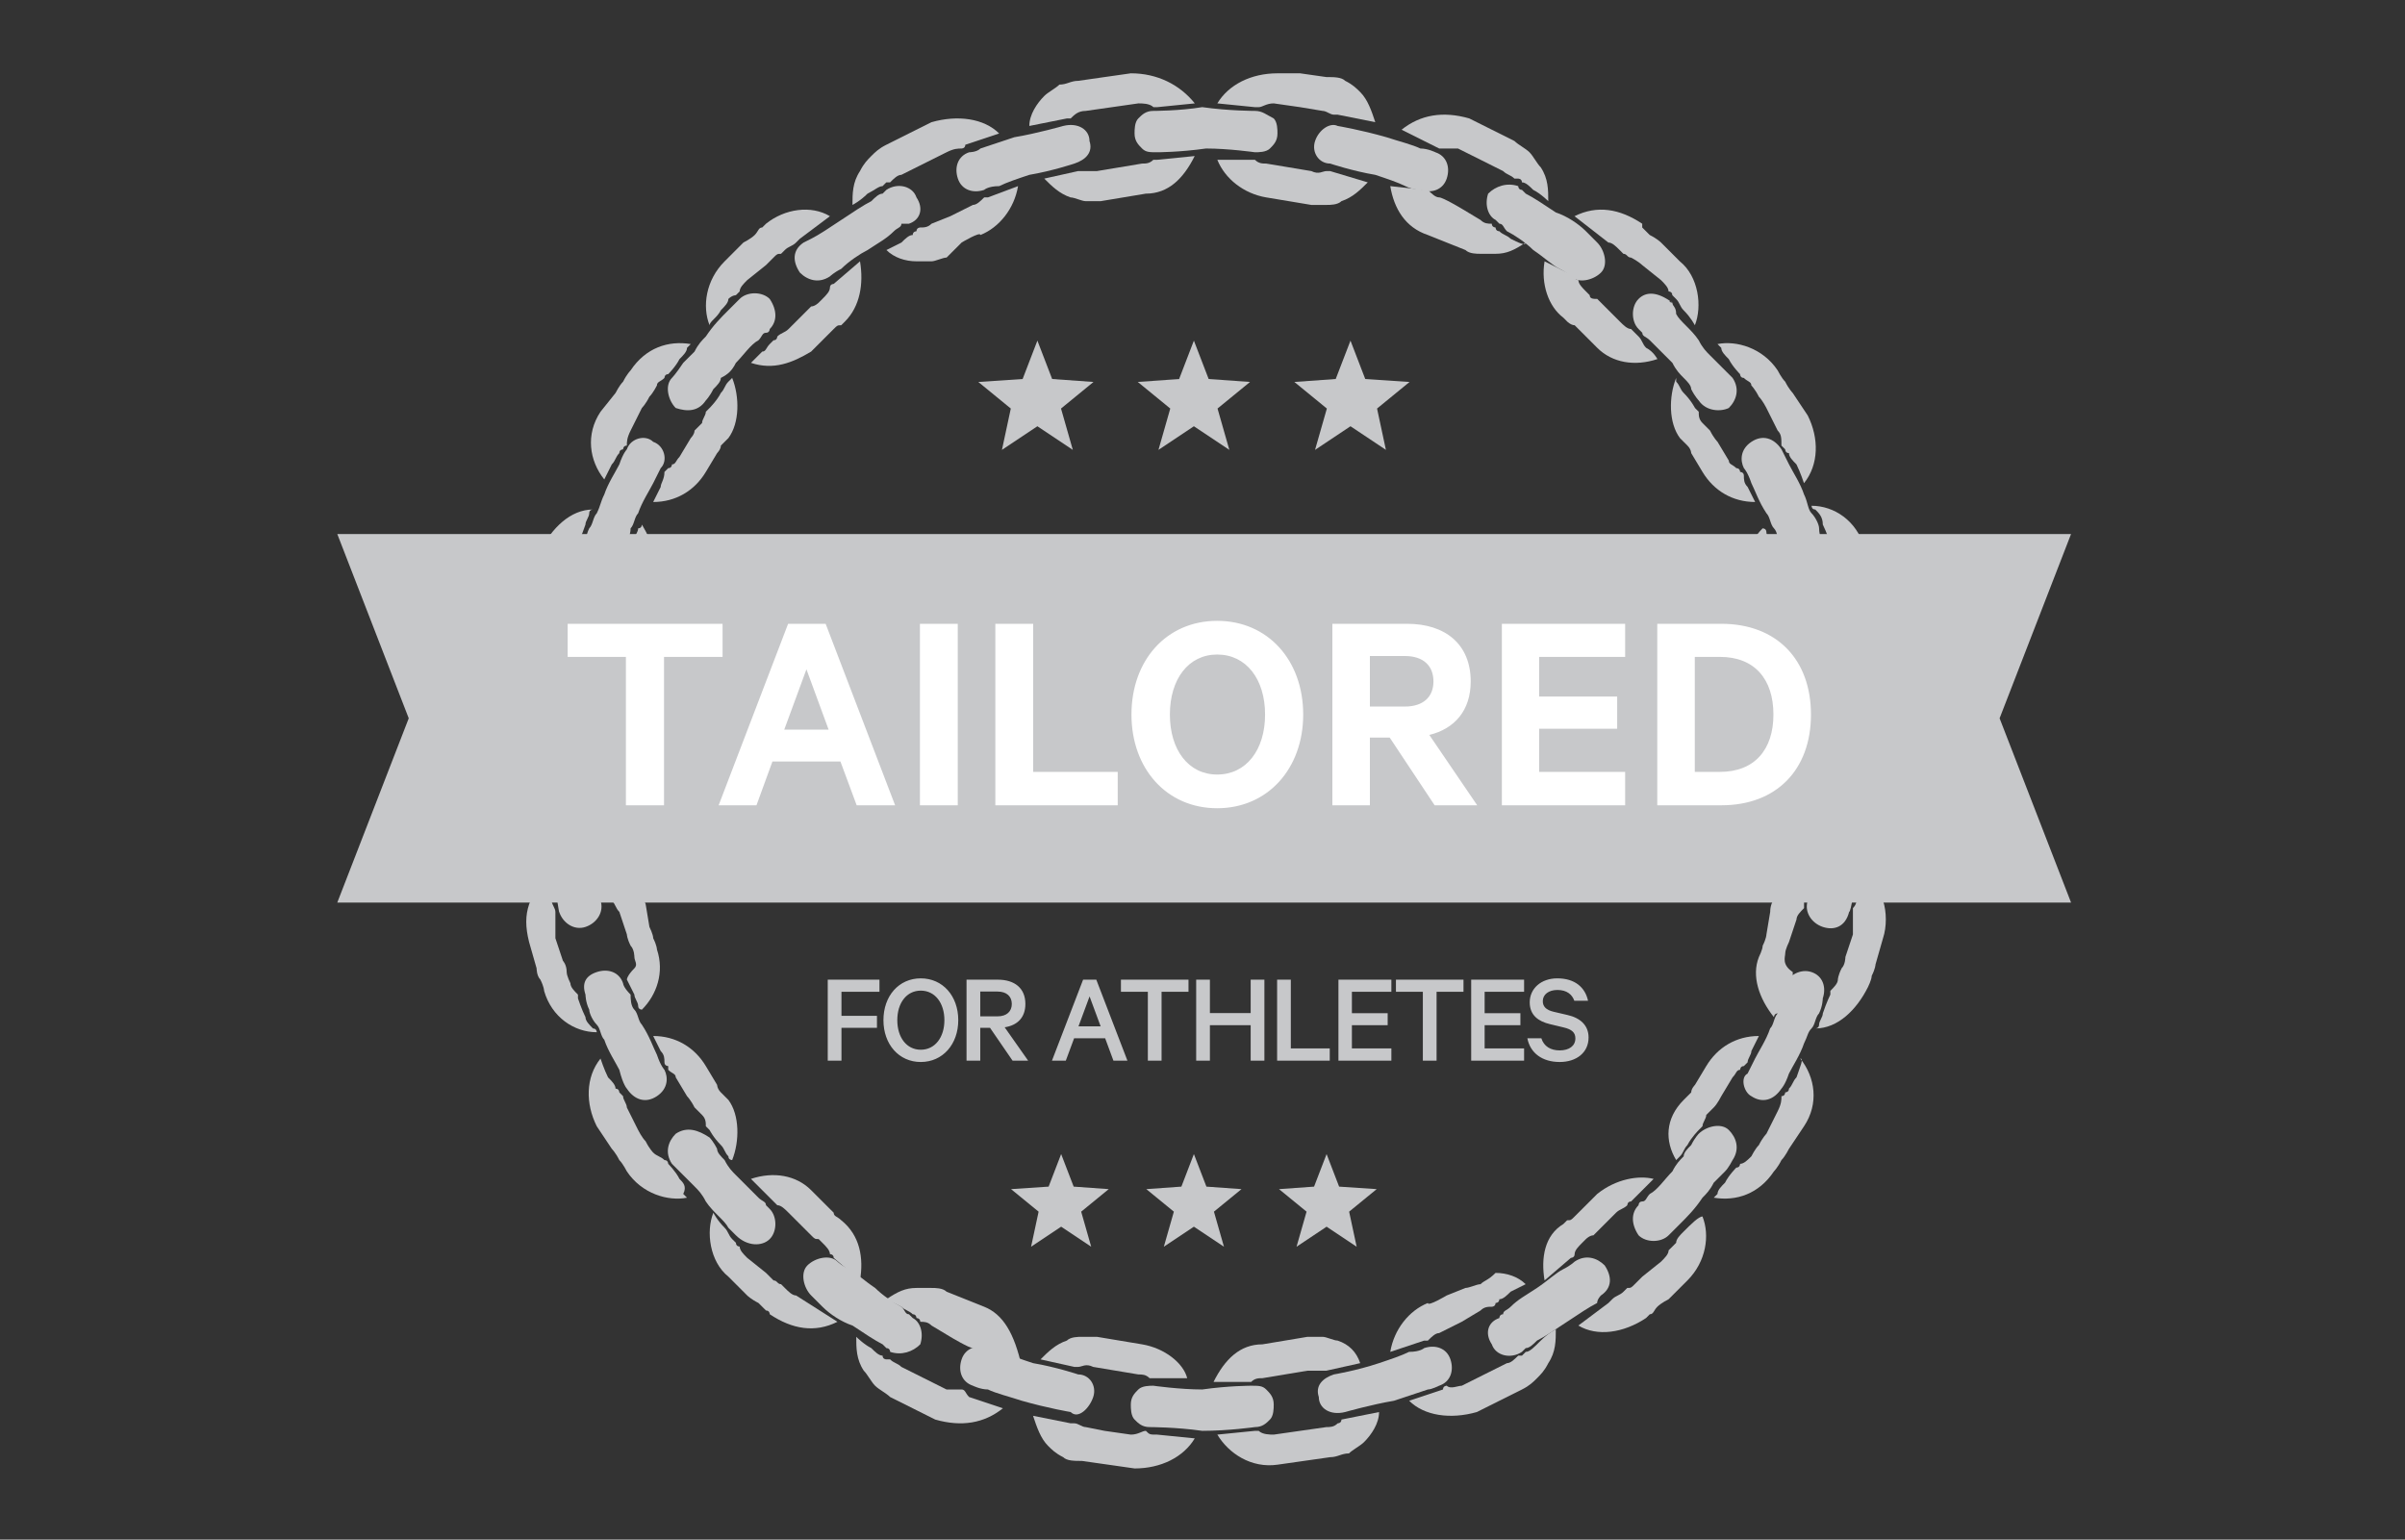 <svg xmlns="http://www.w3.org/2000/svg" fill="none" viewBox="0 0 164 105" height="105" width="164">
<rect x="0" y="0" width="164" height="105" fill="#333333" stroke="none"/>
<path fill="#C7C8CA" d="M126.866 59.881C126.866 59.881 126.866 60.394 126.61 61.163C126.61 61.42 126.61 61.676 126.353 61.932C126.353 62.189 126.353 62.446 126.353 62.446V62.702C126.353 62.958 126.353 63.215 126.353 63.728L125.84 65.266C125.84 65.266 125.84 65.779 125.584 66.036C125.327 66.549 125.327 66.805 125.327 66.805C125.327 67.062 125.071 67.318 124.814 67.575V67.831C124.814 67.831 124.558 68.344 124.301 69.113C124.301 69.37 124.045 69.626 124.045 69.883C124.045 70.139 123.789 70.139 123.789 70.139C125.327 70.139 126.61 68.857 127.379 67.318C127.379 67.318 127.635 66.805 127.635 66.549C127.892 66.036 127.892 65.779 127.892 65.779L128.405 63.984C128.661 63.215 128.661 62.189 128.405 61.42C127.892 60.907 127.379 60.394 126.866 59.881Z"></path>
<path fill="#C7C8CA" d="M126.095 62.189C126.351 62.189 127.121 55.265 127.121 55.265C127.121 54.495 126.608 53.726 125.838 53.726C125.069 53.726 124.3 54.239 124.3 55.008C124.556 55.008 123.53 61.42 123.274 61.42C123.017 62.189 123.53 62.959 124.3 63.215C125.069 63.471 125.838 63.215 126.095 62.189Z"></path>
<path fill="#C7C8CA" d="M121.738 65.011C121.738 64.754 121.994 64.241 121.994 64.241L122.507 62.703C122.507 62.446 122.763 62.19 123.02 61.933V61.677V61.42C123.02 61.164 123.02 60.907 123.276 60.651C123.276 60.138 123.533 59.369 123.533 59.369C122.763 59.625 122.25 59.882 121.738 60.395C121.225 60.907 120.712 61.42 120.712 62.19L120.455 63.728C120.455 63.728 120.455 63.985 120.199 64.498C120.199 64.754 119.942 65.267 119.942 65.267C119.429 66.549 119.942 68.088 120.968 69.371C120.968 69.371 120.968 69.114 121.225 69.114C121.225 68.858 121.481 68.601 121.481 68.345C121.738 67.832 121.994 67.319 121.994 67.319C121.994 67.319 121.994 67.062 122.25 67.062C122.25 66.806 122.25 66.549 122.25 66.293C121.481 65.78 121.738 65.267 121.738 65.011Z"></path>
<path fill="#C7C8CA" d="M122.506 73.474C122.249 73.73 122.249 73.987 121.993 74.243C121.993 74.499 121.736 74.499 121.736 74.499C121.736 74.499 121.736 74.756 121.48 74.756C121.48 75.013 121.48 75.269 121.223 75.782L120.454 77.321C120.454 77.321 120.198 77.577 119.941 78.09C119.685 78.346 119.428 78.859 119.428 78.859C119.172 79.116 118.915 79.372 118.659 79.372C118.659 79.372 118.659 79.629 118.402 79.629C118.402 79.629 117.889 80.142 117.633 80.655C117.376 80.911 117.12 81.168 117.12 81.424C116.864 81.68 116.864 81.68 116.864 81.68C118.402 81.937 119.941 81.424 120.967 79.885C120.967 79.885 121.223 79.629 121.48 79.116C121.736 78.859 121.993 78.346 121.993 78.346L123.019 76.808C124.044 75.269 123.788 73.474 122.762 72.191C123.019 72.191 122.762 72.704 122.506 73.474Z"></path>
<path fill="#C7C8CA" d="M119.425 74.756C120.194 75.269 120.964 75.013 121.477 74.243C121.477 74.243 121.733 73.987 121.989 73.218C122.246 72.705 122.759 71.935 123.015 71.166C123.272 70.653 123.272 70.396 123.528 70.14C123.785 69.883 123.785 69.371 124.041 69.114C124.298 68.601 124.298 68.088 124.298 68.088C124.554 67.319 124.298 66.549 123.528 66.293C122.759 66.037 121.989 66.549 121.733 67.062C121.733 67.062 121.477 67.319 121.477 68.088C121.477 68.345 121.22 68.601 121.22 69.114C120.964 69.371 120.964 69.883 120.707 70.14C120.451 70.909 119.938 71.679 119.681 72.192C119.425 72.705 119.168 73.218 119.168 73.218C118.655 73.474 118.912 74.5 119.425 74.756Z"></path>
<path fill="#C7C8CA" d="M114.3 79.116C114.3 79.116 114.3 79.116 114.556 78.86C114.813 78.603 114.813 78.347 115.069 78.09C115.326 77.578 115.839 77.065 115.839 77.065L116.095 76.808C116.095 76.552 116.352 76.295 116.352 76.039C116.352 76.039 116.608 75.782 116.865 75.526C117.121 75.269 117.377 74.756 117.377 74.756L118.147 73.474C118.403 73.218 118.403 72.961 118.66 72.961C118.66 72.961 118.66 72.705 118.916 72.705C118.916 72.705 118.916 72.705 119.173 72.448C119.173 72.192 119.429 71.935 119.429 71.679C119.686 71.166 119.942 70.653 119.942 70.653C118.403 70.653 117.121 71.422 116.352 72.705L115.582 73.987C115.582 73.987 115.326 74.243 115.326 74.5C115.069 74.756 114.813 75.013 114.813 75.013C113.531 76.295 113.531 77.834 114.3 79.116Z"></path>
<path fill="#C7C8CA" d="M114.811 83.989C114.555 84.245 114.298 84.502 114.298 84.758C114.042 85.015 114.042 85.015 114.042 85.015L113.785 85.271C113.785 85.528 113.529 85.784 113.272 86.04L111.99 87.066C111.99 87.066 111.734 87.323 111.477 87.579C111.221 87.836 111.221 87.836 110.964 87.836L110.708 88.092C110.451 88.349 110.195 88.349 109.939 88.605L109.682 88.862L107.63 90.4C108.913 91.17 110.708 90.913 112.247 89.887C112.247 89.887 112.247 89.887 112.503 89.631C112.76 89.631 112.76 89.374 113.016 89.118C113.272 88.862 113.785 88.605 113.785 88.605L115.068 87.323C116.35 86.04 116.606 84.245 116.094 82.963C115.837 82.963 115.324 83.476 114.811 83.989Z"></path>
<path fill="#C7C8CA" d="M108.916 81.425L107.89 82.451C107.89 82.451 107.634 82.707 107.377 82.963C107.121 83.22 107.121 83.22 106.864 83.22L106.608 83.476C105.326 84.246 105.069 85.785 105.326 87.323L107.121 85.785C107.121 85.785 107.377 85.785 107.377 85.528C107.377 85.272 107.634 85.015 107.89 84.759C107.89 84.759 107.89 84.759 108.147 84.502C108.147 84.502 108.403 84.246 108.66 84.246C108.916 83.989 109.172 83.733 109.172 83.733L110.198 82.707C110.455 82.451 110.711 82.451 110.968 82.194C110.968 82.194 110.968 81.938 111.224 81.938C111.224 81.938 111.224 81.938 111.481 81.681C111.737 81.425 111.737 81.425 111.994 81.168C112.506 80.655 112.763 80.399 112.763 80.399C111.737 80.142 110.198 80.399 108.916 81.425Z"></path>
<path fill="#C7C8CA" d="M118.146 79.116C118.659 78.347 118.403 77.577 117.89 77.064C117.377 76.552 116.351 76.808 115.838 77.321C115.838 77.321 115.582 77.577 115.325 78.09C115.069 78.347 114.812 78.603 114.812 78.86C114.556 79.116 114.299 79.373 114.043 79.886C113.53 80.398 113.017 81.168 112.504 81.424C112.248 81.681 112.248 81.937 111.991 81.937C111.735 81.937 111.735 82.194 111.735 82.194C111.222 82.707 111.222 83.476 111.735 84.245C112.248 84.758 113.273 84.758 113.786 84.245C113.786 84.245 113.786 84.245 114.043 83.989C114.299 83.732 114.299 83.733 114.556 83.476C115.069 82.963 115.582 82.45 116.094 81.681C116.351 81.424 116.607 81.168 116.864 80.655C117.12 80.398 117.377 80.142 117.633 79.886C117.89 79.629 118.146 79.116 118.146 79.116Z"></path>
<path fill="#C7C8CA" d="M104.042 92.195C103.786 92.452 103.786 92.452 103.786 92.452H103.529C103.273 92.708 103.016 92.965 102.76 92.965L101.221 93.734L99.682 94.504C99.426 94.504 98.913 94.76 98.656 94.504C98.656 94.504 98.4 94.504 98.4 94.76L96.092 95.529C97.118 96.555 98.913 96.812 100.708 96.299L102.247 95.529L103.786 94.76C104.299 94.504 104.555 94.247 104.811 93.991C105.068 93.734 105.324 93.478 105.581 92.965C106.094 92.195 106.094 91.426 106.094 90.657C106.094 90.657 105.581 90.913 105.068 91.426C104.555 91.939 104.299 92.195 104.042 92.195Z"></path>
<path fill="#C7C8CA" d="M100.959 87.58C100.702 87.58 100.189 87.836 99.933 87.836L98.65 88.349C98.65 88.349 97.368 89.118 97.368 88.862C96.086 89.375 95.06 90.657 94.804 92.196L97.112 91.427H97.368C97.625 91.17 97.881 90.914 98.138 90.914L99.676 90.144L100.959 89.375C101.215 89.118 101.472 89.118 101.728 89.118C101.728 89.118 101.984 89.118 101.984 88.862C101.984 88.862 102.241 88.862 102.241 88.606C102.497 88.606 102.754 88.349 103.01 88.093C103.523 87.836 104.036 87.58 104.036 87.58C103.523 87.067 102.754 86.81 101.984 86.81C101.472 87.323 101.215 87.323 100.959 87.58Z"></path>
<path fill="#C7C8CA" d="M109.168 88.349C109.937 87.836 109.937 87.067 109.424 86.297C108.911 85.784 108.142 85.528 107.373 86.041C107.373 86.041 107.116 86.297 106.603 86.554C106.09 86.81 105.577 87.323 104.808 87.836C104.039 88.349 103.526 88.605 103.013 89.118C102.756 89.375 102.5 89.375 102.5 89.631C102.243 89.631 102.243 89.888 102.243 89.888C101.474 90.144 101.218 90.913 101.73 91.683C101.987 92.452 103.013 92.709 103.782 92.196C103.782 92.196 103.782 92.196 104.039 91.939C104.295 91.939 104.552 91.683 104.808 91.427C105.321 91.17 106.09 90.657 106.86 90.144C107.629 89.631 108.398 89.118 108.911 88.862C108.911 88.605 109.168 88.349 109.168 88.349Z"></path>
<path fill="#C7C8CA" d="M91.219 97.069C90.962 97.325 90.706 97.325 90.449 97.325L88.654 97.581L86.859 97.838C86.602 97.838 86.089 97.838 85.833 97.581H85.576L83.012 97.838C83.781 99.12 85.32 100.146 87.115 99.889L88.91 99.633L90.706 99.377C91.219 99.377 91.475 99.12 91.988 99.12C92.244 98.864 92.757 98.607 93.014 98.351C93.527 97.838 94.04 97.069 94.04 96.299L91.475 96.812C91.475 97.069 91.219 97.069 91.219 97.069Z"></path>
<path fill="#C7C8CA" d="M91.215 91.426C90.959 91.426 90.446 91.169 90.189 91.169C89.933 91.169 89.42 91.169 89.163 91.169L87.625 91.426L86.086 91.682C84.547 91.682 83.521 92.708 82.752 94.247H85.06H85.316C85.573 93.99 85.829 93.99 86.086 93.99L87.625 93.734L89.163 93.478C89.42 93.478 89.676 93.478 90.189 93.478H90.446L92.754 92.965C92.497 92.195 91.984 91.682 91.215 91.426Z"></path>
<path fill="#C7C8CA" d="M98.138 94.503C98.907 94.247 99.164 93.478 98.907 92.708C98.651 91.939 97.882 91.682 97.112 91.939C97.112 91.939 96.856 92.195 96.086 92.195C95.573 92.452 94.804 92.708 94.035 92.965C92.496 93.478 90.957 93.734 90.957 93.734C90.188 93.99 89.675 94.503 89.931 95.273C89.931 96.042 90.701 96.555 91.726 96.299C91.726 96.299 93.522 95.786 95.06 95.529C95.83 95.273 96.599 95.016 97.369 94.76C97.625 94.76 98.138 94.503 98.138 94.503Z"></path>
<path fill="#C7C8CA" d="M78.139 97.581C77.883 97.581 77.626 97.838 77.113 97.838L75.318 97.581L74.036 97.325C73.779 97.325 73.523 97.068 73.266 97.068H73.01L70.445 96.555C70.702 97.325 70.958 98.094 71.471 98.607C71.728 98.863 71.984 99.12 72.497 99.376C72.754 99.633 73.266 99.633 73.779 99.633L75.575 99.889L77.37 100.146C79.165 100.146 80.704 99.376 81.473 98.094L78.909 97.838C78.396 97.838 78.396 97.838 78.139 97.581Z"></path>
<path fill="#C7C8CA" d="M77.879 91.682L76.341 91.426L74.802 91.169C74.546 91.169 74.033 91.169 73.776 91.169C73.52 91.169 73.007 91.169 72.75 91.426C71.981 91.682 71.468 92.195 70.955 92.708L73.263 93.221H73.52C73.776 93.221 74.033 92.965 74.546 93.221L76.084 93.478L77.623 93.734C77.879 93.734 78.136 93.734 78.392 93.99H78.649H80.957C80.701 92.965 79.418 91.939 77.879 91.682Z"></path>
<path fill="#C7C8CA" d="M86.6 96.812C86.857 96.556 86.857 96.043 86.857 95.786C86.857 95.273 86.6 95.017 86.344 94.76C86.088 94.504 85.831 94.504 85.318 94.504C85.318 94.504 83.779 94.504 81.984 94.76C80.445 94.76 78.65 94.504 78.65 94.504C78.394 94.504 77.881 94.504 77.624 94.76C77.368 95.017 77.112 95.273 77.112 95.786C77.112 96.043 77.112 96.556 77.368 96.812C77.624 97.069 77.881 97.325 78.394 97.325C78.394 97.325 80.189 97.325 81.984 97.581C83.779 97.581 85.575 97.325 85.575 97.325C86.088 97.325 86.344 97.069 86.6 96.812Z"></path>
<path fill="#C7C8CA" d="M65.57 94.76C65.314 94.76 64.801 94.76 64.544 94.76L63.005 93.99L61.467 93.221C61.21 92.965 60.954 92.965 60.697 92.708H60.441C60.441 92.708 60.184 92.708 60.184 92.452C59.928 92.452 59.672 92.195 59.415 91.939C58.902 91.682 58.389 91.169 58.389 91.169C58.389 91.939 58.389 92.708 58.902 93.478C59.158 93.734 59.415 94.247 59.672 94.503C59.928 94.76 60.441 95.016 60.697 95.273L62.236 96.042L63.775 96.812C65.57 97.325 67.109 97.068 68.391 96.042L66.083 95.273C65.826 95.016 65.826 94.76 65.57 94.76Z"></path>
<path fill="#C7C8CA" d="M67.114 89.118L65.831 88.605L64.549 88.092C64.293 87.836 63.78 87.836 63.523 87.836C63.267 87.836 62.754 87.836 62.497 87.836C61.728 87.836 61.215 88.092 60.446 88.605C60.446 88.605 60.959 88.862 61.471 89.118C61.728 89.375 61.984 89.375 62.241 89.631C62.497 89.631 62.497 89.888 62.497 89.888C62.497 89.888 62.754 89.888 62.754 90.144C63.01 90.144 63.267 90.144 63.523 90.4L64.805 91.17C64.805 91.17 66.088 91.939 66.344 91.939C66.601 91.939 66.857 92.196 67.114 92.452H67.37L69.678 93.222C69.165 90.913 68.396 89.631 67.114 89.118Z"></path>
<path fill="#C7C8CA" d="M74.549 95.273C74.805 94.503 74.293 93.734 73.523 93.734C73.523 93.734 71.984 93.221 70.446 92.965C69.676 92.708 68.907 92.452 68.394 92.195C67.881 91.939 67.368 91.939 67.368 91.939C66.599 91.682 65.829 91.939 65.573 92.708C65.316 93.478 65.573 94.247 66.342 94.503C66.342 94.503 66.855 94.76 67.368 94.76C67.881 95.016 68.907 95.273 69.676 95.529C71.471 96.042 73.01 96.299 73.01 96.299C73.523 96.811 74.293 96.042 74.549 95.273Z"></path>
<path fill="#C7C8CA" d="M54.287 88.349C54.031 88.349 53.774 88.092 53.518 87.836C53.518 87.836 53.518 87.836 53.261 87.579C53.005 87.579 53.005 87.323 52.748 87.323C52.492 87.066 52.236 86.81 52.236 86.81L50.953 85.784C50.697 85.528 50.44 85.271 50.44 85.015C50.44 85.015 50.184 85.015 50.184 84.758C50.184 84.758 50.184 84.758 49.927 84.502C49.671 84.245 49.671 83.989 49.414 83.732C48.901 83.219 48.645 82.707 48.645 82.707C48.132 83.989 48.389 86.04 49.671 87.066L50.953 88.349C50.953 88.349 51.21 88.605 51.722 88.862C51.979 89.118 51.979 89.118 52.236 89.374C52.492 89.374 52.492 89.631 52.492 89.631C54.031 90.657 55.569 90.913 57.108 90.144L54.287 88.349C54.544 88.605 54.544 88.605 54.287 88.349Z"></path>
<path fill="#C7C8CA" d="M57.364 83.219C57.107 82.963 56.851 82.963 56.851 82.706C56.594 82.45 56.338 82.194 56.338 82.194L55.312 81.168C54.286 80.142 52.747 79.885 51.209 80.398C51.209 80.398 51.721 80.911 51.978 81.168C52.234 81.424 52.491 81.681 52.491 81.681C52.747 81.937 52.747 81.937 52.747 81.937L53.004 82.194C53.26 82.194 53.517 82.45 53.773 82.706L54.799 83.732C54.799 83.732 55.056 83.989 55.312 84.245C55.568 84.502 55.568 84.502 55.825 84.502L56.081 84.758C56.338 85.015 56.594 85.271 56.594 85.528C56.594 85.528 56.851 85.528 56.851 85.784L58.646 87.323C58.902 85.784 58.646 84.245 57.364 83.219Z"></path>
<path fill="#C7C8CA" d="M60.445 91.939C60.702 91.939 60.702 92.196 60.702 92.196C61.471 92.452 62.24 92.196 62.753 91.683C63.01 90.913 62.753 90.144 62.24 89.888C62.24 89.888 62.24 89.888 61.984 89.631C61.728 89.631 61.728 89.375 61.471 89.118C60.958 88.862 60.189 88.349 59.676 87.836C58.907 87.323 58.394 86.81 57.881 86.554C57.368 86.297 57.111 86.041 57.111 86.041C56.598 85.528 55.572 85.784 55.06 86.297C54.547 86.81 54.803 87.836 55.316 88.349C55.316 88.349 55.572 88.605 56.086 89.118C56.598 89.631 57.368 90.144 58.137 90.401C58.907 90.913 59.676 91.427 60.189 91.683C60.189 91.683 60.445 91.939 60.445 91.939Z"></path>
<path fill="#C7C8CA" d="M46.335 80.399C46.078 79.886 45.566 79.373 45.566 79.373C45.566 79.373 45.566 79.116 45.309 79.116C45.053 78.86 44.796 78.86 44.54 78.603C44.54 78.603 44.283 78.347 44.027 77.834C43.77 77.578 43.514 77.065 43.514 77.065L42.745 75.526C42.745 75.269 42.488 75.013 42.488 74.757L42.232 74.5C42.232 74.5 42.232 74.244 41.975 74.244C41.975 73.987 41.719 73.731 41.462 73.474C41.206 72.961 40.949 72.192 40.949 72.192C39.923 73.474 39.923 75.269 40.693 76.808L41.719 78.347C41.719 78.347 41.975 78.603 42.232 79.116C42.488 79.373 42.745 79.886 42.745 79.886C43.77 81.424 45.566 81.937 46.848 81.681C46.848 81.681 46.848 81.681 46.591 81.424C46.848 80.912 46.591 80.655 46.335 80.399Z"></path>
<path fill="#C7C8CA" d="M50.181 84.245C50.437 84.502 50.437 84.502 50.181 84.245C50.95 85.015 51.976 85.015 52.489 84.502C53.002 83.989 53.002 82.963 52.489 82.45C52.489 82.45 52.489 82.45 52.233 82.194C52.233 81.937 51.976 81.937 51.72 81.681C51.207 81.168 50.694 80.655 50.181 80.142C49.924 79.885 49.668 79.629 49.411 79.116C49.155 78.86 48.899 78.603 48.899 78.347C48.642 77.834 48.386 77.577 48.386 77.577C47.616 77.064 46.847 76.808 46.078 77.321C45.565 77.834 45.308 78.603 45.821 79.373C45.821 79.373 46.078 79.629 46.59 80.142C46.847 80.398 47.103 80.655 47.36 80.911C47.616 81.168 47.873 81.424 48.129 81.937C48.642 82.707 49.411 83.219 49.668 83.732C49.924 83.989 50.181 84.245 50.181 84.245Z"></path>
<path fill="#C7C8CA" d="M45.567 72.961C45.823 73.218 46.08 73.218 46.08 73.474L46.849 74.756C46.849 74.756 47.106 75.013 47.362 75.526C47.618 75.782 47.875 76.039 47.875 76.039C48.132 76.295 48.132 76.552 48.132 76.808L48.388 77.065C48.388 77.065 48.644 77.578 49.157 78.09C49.414 78.347 49.414 78.603 49.67 78.86C49.67 79.116 49.927 79.116 49.927 79.116C50.44 77.834 50.44 76.039 49.67 75.013C49.67 75.013 49.414 74.756 49.157 74.5C48.901 74.243 48.901 73.987 48.901 73.987L48.132 72.705C47.362 71.422 46.08 70.653 44.541 70.653C44.541 70.653 44.797 71.166 45.054 71.679C45.31 71.935 45.31 72.192 45.31 72.448C45.31 72.705 45.567 72.705 45.567 72.705C45.567 72.705 45.567 72.961 45.567 72.961Z"></path>
<path fill="#C7C8CA" d="M39.925 69.371C39.669 68.858 39.412 68.089 39.412 68.089V67.832C39.156 67.576 38.899 67.319 38.899 67.063C38.899 67.063 38.643 66.55 38.643 66.294C38.643 65.781 38.386 65.524 38.386 65.524L37.873 63.985C37.873 63.729 37.873 63.216 37.873 62.96V62.703C37.873 62.703 37.873 62.447 37.873 62.19C37.873 61.934 37.617 61.677 37.617 61.421C37.361 60.395 37.361 59.882 37.361 59.882C36.848 60.395 36.335 60.908 36.078 61.677C35.822 62.447 35.822 63.216 36.078 64.242L36.591 66.037C36.591 66.037 36.591 66.55 36.848 66.806C37.104 67.319 37.104 67.576 37.104 67.576C37.617 69.371 39.156 70.397 40.695 70.397C40.695 70.397 40.695 70.141 40.438 70.141C40.182 69.884 39.925 69.628 39.925 69.371Z"></path>
<path fill="#C7C8CA" d="M42.748 66.805C42.748 66.805 43.004 67.318 43.26 67.831C43.26 68.088 43.517 68.344 43.517 68.601C43.517 68.857 43.773 68.857 43.773 68.857C44.799 67.831 45.312 66.293 44.799 64.754C44.799 64.754 44.799 64.497 44.543 63.984C44.543 63.728 44.286 63.215 44.286 63.215L44.03 61.676C43.773 60.907 43.517 60.394 43.004 59.881C42.491 59.368 41.978 59.112 41.209 58.855C41.209 58.855 41.209 59.368 41.465 60.138C41.465 60.394 41.465 60.65 41.722 60.907C41.722 61.163 41.722 61.163 41.722 61.163V61.42C41.978 61.676 41.978 61.933 42.235 62.189L42.748 63.728C42.748 63.728 42.748 63.984 43.004 64.497C43.26 64.754 43.26 65.267 43.26 65.267C43.26 65.523 43.517 65.78 43.26 66.036C42.748 66.549 42.748 66.805 42.748 66.805Z"></path>
<path fill="#C7C8CA" d="M40.181 68.858C40.181 69.114 40.438 69.627 40.694 69.883C40.95 70.14 40.95 70.653 41.207 70.909C41.463 71.679 41.976 72.448 42.233 72.961C42.489 73.987 42.746 74.243 42.746 74.243C43.258 75.013 44.028 75.269 44.797 74.756C45.567 74.243 45.567 73.474 45.31 72.961C45.31 72.961 45.054 72.704 44.797 71.935C44.541 71.422 44.284 70.653 43.771 69.883C43.515 69.627 43.515 69.114 43.258 68.858C43.002 68.601 43.002 68.088 43.002 67.832C42.489 67.319 42.489 67.062 42.489 67.062C42.233 66.293 41.463 66.037 40.694 66.293C39.925 66.549 39.668 67.062 39.925 67.832C39.925 67.832 39.925 68.345 40.181 68.858Z"></path>
<path fill="#C7C8CA" d="M36.847 57.573C36.847 57.317 36.847 57.06 36.847 56.804C36.847 56.034 36.847 55.521 36.847 55.521V55.265C36.59 55.008 36.59 54.752 36.59 54.239V52.444V50.649C36.59 50.392 36.59 49.879 36.847 49.623V49.366C36.847 49.366 36.847 48.597 36.847 48.084C36.847 47.828 36.847 47.315 36.847 47.315C36.847 47.058 36.847 46.802 36.847 46.802C35.308 47.315 34.282 48.853 34.282 50.649V52.444V54.239C34.282 56.034 35.308 57.573 36.847 58.086C37.103 58.086 37.103 57.83 36.847 57.573Z"></path>
<path fill="#C7C8CA" d="M40.44 55.265C40.44 55.265 40.44 55.778 40.44 56.547C40.44 56.804 40.44 57.06 40.44 57.317C40.44 57.573 40.44 57.573 40.44 57.573C41.722 56.804 42.492 55.521 42.492 53.983V52.444V50.905C42.492 49.366 41.722 48.084 40.44 47.315V47.571C40.44 47.828 40.44 48.084 40.44 48.34C40.44 48.853 40.44 49.623 40.44 49.623V49.879C40.44 50.136 40.697 50.392 40.697 50.649V52.187V53.726C40.697 53.983 40.697 54.239 40.44 54.496C40.44 55.008 40.44 55.008 40.44 55.265Z"></path>
<path fill="#C7C8CA" d="M38.131 62.19C38.387 62.959 39.157 63.472 39.926 63.215C40.695 62.959 41.208 62.19 40.952 61.42C40.695 61.42 39.926 55.009 39.926 55.009C39.926 54.239 39.157 53.726 38.387 53.726C37.618 53.726 37.105 54.496 37.105 55.265C37.105 55.522 38.131 62.446 38.131 62.19Z"></path>
<path fill="#C7C8CA" d="M37.358 45.007C37.358 45.007 37.358 44.494 37.614 43.725C37.614 43.468 37.614 43.212 37.871 42.955C37.871 42.699 37.871 42.442 37.871 42.442V42.186C37.871 41.929 37.871 41.673 37.871 41.16L38.384 39.621C38.384 39.621 38.384 39.108 38.64 38.852C38.897 38.339 38.897 38.083 38.897 38.083C38.897 37.826 39.153 37.57 39.41 37.313V37.057C39.41 37.057 39.666 36.544 39.923 35.774C39.923 35.518 40.179 35.261 40.179 35.005C40.179 34.748 40.436 34.748 40.436 34.748C38.897 34.748 37.614 36.031 36.845 37.57C36.845 37.57 36.589 38.083 36.589 38.339C36.332 38.852 36.332 39.108 36.332 39.108L35.819 40.904C35.563 41.673 35.563 42.699 35.819 43.468C36.076 43.981 36.589 44.751 37.358 45.007Z"></path>
<path fill="#C7C8CA" d="M38.131 42.699C37.874 42.699 37.105 49.623 37.105 49.623C37.105 50.393 37.618 51.162 38.387 51.162C39.413 51.162 39.926 50.393 39.926 49.623C39.669 49.623 40.695 43.212 40.952 43.212C41.208 42.442 40.695 41.673 39.926 41.416C39.157 41.416 38.387 41.929 38.131 42.699Z"></path>
<path fill="#C7C8CA" d="M43.774 35.774C43.774 35.774 43.774 36.031 43.518 36.031C43.518 36.287 43.261 36.544 43.261 36.8C43.005 37.313 42.748 37.826 42.748 37.826C42.748 37.826 42.748 38.083 42.492 38.083C42.492 38.339 42.492 38.596 42.492 38.852C42.492 38.852 42.235 39.108 42.235 39.621C42.235 39.878 41.979 40.391 41.979 40.391L41.466 41.929C41.466 42.186 41.209 42.442 40.953 42.699V42.955V43.212C40.953 43.468 40.953 43.725 40.697 43.981C40.697 44.494 40.44 45.263 40.44 45.263C41.209 45.007 41.722 44.751 42.235 44.238C42.748 43.725 43.261 43.212 43.261 42.442L43.518 40.904C43.518 40.904 43.518 40.647 43.774 40.134C44.031 39.878 44.031 39.365 44.031 39.365C45.056 38.596 44.543 37.057 43.774 35.774Z"></path>
<path fill="#C7C8CA" d="M41.719 31.671C41.976 31.415 41.976 31.158 42.232 30.902C42.232 30.645 42.489 30.645 42.489 30.645C42.489 30.645 42.489 30.389 42.745 30.389C42.745 30.133 42.745 29.876 43.002 29.363L43.771 27.824C43.771 27.824 44.028 27.568 44.284 27.055C44.541 26.799 44.797 26.286 44.797 26.286C44.797 26.029 45.053 26.029 45.31 25.773C45.31 25.773 45.31 25.516 45.566 25.516C45.566 25.516 46.079 25.003 46.336 24.49C46.592 24.234 46.849 23.977 46.849 23.721C47.105 23.465 47.105 23.465 47.105 23.465C45.566 23.208 44.028 23.721 43.002 25.26C43.002 25.26 42.745 25.516 42.489 26.029C42.232 26.286 41.976 26.799 41.976 26.799L40.95 28.081C39.924 29.62 40.181 31.415 41.206 32.697C41.206 32.697 41.463 32.184 41.719 31.671Z"></path>
<path fill="#C7C8CA" d="M45.054 31.927C45.567 31.414 45.31 30.389 44.541 30.132C44.028 29.619 43.002 29.876 42.746 30.645C42.746 30.645 42.489 30.901 42.233 31.671C41.976 32.184 41.463 32.953 41.207 33.722C40.95 34.235 40.95 34.492 40.694 35.005C40.438 35.261 40.438 35.774 40.181 36.031C39.925 36.544 39.925 37.056 39.925 37.056C39.668 37.826 39.925 38.595 40.694 38.852C41.463 39.108 42.233 38.595 42.489 38.082C42.489 38.082 42.746 37.826 42.746 37.056C42.746 36.8 43.002 36.544 43.002 36.031C43.258 35.774 43.258 35.261 43.515 35.005C43.771 34.235 44.284 33.466 44.541 32.953C44.797 32.44 45.054 31.927 45.054 31.927Z"></path>
<path fill="#C7C8CA" d="M49.927 25.773C49.927 25.773 49.927 25.773 49.67 26.029C49.414 26.285 49.414 26.542 49.157 26.798C48.901 27.311 48.388 27.824 48.388 27.824L48.132 28.081C48.132 28.337 47.875 28.593 47.875 28.85C47.875 28.85 47.618 29.106 47.362 29.363C47.362 29.619 47.106 29.876 47.106 29.876L46.336 31.158C46.08 31.415 46.08 31.671 45.823 31.671C45.823 31.671 45.823 31.927 45.567 31.927C45.567 31.927 45.567 31.927 45.31 32.184C45.31 32.697 45.054 32.953 45.054 33.21C44.797 33.723 44.541 34.236 44.541 34.236C46.08 34.236 47.362 33.466 48.132 32.184L48.901 30.902C48.901 30.902 49.157 30.645 49.157 30.389C49.414 30.132 49.67 29.876 49.67 29.876C50.44 28.85 50.44 27.055 49.927 25.773Z"></path>
<path fill="#C7C8CA" d="M49.156 21.157C49.413 20.9 49.669 20.644 49.669 20.387C49.926 20.131 50.182 20.131 50.182 20.131L50.439 19.874C50.439 19.618 50.695 19.361 50.952 19.105L52.234 18.079C52.234 18.079 52.49 17.823 52.747 17.566C53.003 17.31 53.003 17.31 53.26 17.31L53.516 17.053C53.773 16.797 54.029 16.797 54.285 16.54L54.542 16.284L56.594 14.745C55.311 13.976 53.516 14.232 52.234 15.258C52.234 15.258 52.234 15.258 51.977 15.515C51.721 15.515 51.721 15.771 51.465 16.027C51.208 16.284 50.695 16.54 50.695 16.54L49.413 17.823C48.13 19.105 47.874 20.9 48.387 22.183C48.387 21.926 48.9 21.67 49.156 21.157Z"></path>
<path fill="#C7C8CA" d="M45.821 25.773C45.308 26.286 45.565 27.311 46.078 27.825C46.847 28.081 47.616 28.081 48.129 27.311C48.129 27.311 48.386 27.055 48.642 26.542C48.899 26.286 49.155 26.029 49.155 25.773C49.668 25.516 49.924 25.26 50.181 24.747C50.694 24.234 51.207 23.465 51.72 23.208C51.976 22.952 51.976 22.695 52.233 22.695C52.489 22.695 52.489 22.439 52.489 22.439C53.002 21.926 53.002 21.157 52.489 20.387C51.976 19.874 50.95 19.874 50.437 20.387C50.437 20.387 50.437 20.387 50.181 20.644C49.924 20.9 49.924 20.9 49.668 21.157C49.155 21.669 48.642 22.182 48.129 22.952C47.873 23.208 47.616 23.465 47.36 23.978C47.103 24.234 46.847 24.491 46.59 24.747C46.078 25.516 45.821 25.773 45.821 25.773Z"></path>
<path fill="#C7C8CA" d="M58.646 17.822L56.851 19.361C56.851 19.361 56.594 19.361 56.594 19.617C56.594 19.874 56.338 20.13 56.081 20.387C56.081 20.387 56.081 20.387 55.825 20.643C55.825 20.643 55.568 20.899 55.312 20.899C55.056 21.156 54.799 21.413 54.799 21.413L53.773 22.438C53.517 22.695 53.26 22.695 53.004 22.951C53.004 22.951 53.004 23.208 52.747 23.208C52.747 23.208 52.747 23.208 52.491 23.464C52.234 23.721 52.234 23.977 51.978 23.977C51.465 24.49 51.209 24.746 51.209 24.746C52.747 25.259 54.03 24.746 55.312 23.977L56.338 22.951C56.338 22.951 56.594 22.695 56.851 22.438C57.107 22.182 57.107 22.182 57.364 22.182L57.62 21.925C58.646 20.899 58.902 19.361 58.646 17.822Z"></path>
<path fill="#C7C8CA" d="M60.183 12.694C60.439 12.437 60.439 12.437 60.439 12.437H60.696C60.952 12.181 61.209 11.924 61.465 11.924L63.004 11.155L64.543 10.386C65.056 10.129 65.312 10.129 65.569 10.129C65.569 10.129 65.825 10.129 65.825 9.873L68.133 9.103C67.107 8.077 65.312 7.821 63.517 8.334L61.978 9.103L60.439 9.873C59.926 10.129 59.67 10.386 59.413 10.642C59.157 10.899 58.901 11.155 58.644 11.668C58.131 12.437 58.131 13.207 58.131 13.976C58.131 13.976 58.644 13.72 59.157 13.207C59.67 12.95 59.926 12.694 60.183 12.694Z"></path>
<path fill="#C7C8CA" d="M54.801 16.54C54.032 17.053 54.032 17.822 54.545 18.591C55.058 19.104 55.827 19.361 56.596 18.848C56.596 18.848 56.853 18.591 57.366 18.335C57.879 17.822 58.648 17.309 59.161 17.053C59.93 16.54 60.443 16.283 60.956 15.77C61.213 15.514 61.469 15.514 61.469 15.257C61.982 15.257 61.982 15.257 61.982 15.257C62.751 15.001 63.008 14.232 62.495 13.462C62.239 12.693 61.213 12.436 60.443 12.949C60.443 12.949 60.443 12.949 60.187 13.206C59.93 13.206 59.674 13.462 59.417 13.719C58.904 13.975 58.135 14.488 57.366 15.001C56.596 15.514 55.827 16.027 55.314 16.283C55.314 16.283 54.801 16.54 54.801 16.54Z"></path>
<path fill="#C7C8CA" d="M67.37 13.462H67.114C66.857 13.719 66.601 13.975 66.344 13.975L64.805 14.744L63.523 15.257C63.267 15.514 63.01 15.514 62.754 15.514C62.754 15.514 62.497 15.514 62.497 15.77C62.497 15.77 62.241 15.77 62.241 16.027C61.984 16.027 61.728 16.283 61.471 16.54C60.959 16.796 60.446 17.052 60.446 17.052C60.959 17.565 61.728 17.822 62.497 17.822C62.754 17.822 63.267 17.822 63.523 17.822C63.78 17.822 64.293 17.565 64.549 17.565L65.575 16.54C65.575 16.54 66.857 15.77 66.857 16.027C68.139 15.514 69.165 14.231 69.422 12.693L67.37 13.462Z"></path>
<path fill="#C7C8CA" d="M73.012 8.077C73.268 7.821 73.525 7.564 74.038 7.564L75.833 7.308L77.628 7.051C77.885 7.051 78.398 7.051 78.654 7.308H78.911L81.475 7.051C80.449 5.769 78.911 5 77.115 5L75.32 5.256L73.525 5.513C73.012 5.513 72.755 5.769 72.243 5.769C71.986 6.026 71.473 6.282 71.217 6.539C70.704 7.051 70.191 7.821 70.191 8.59L72.755 8.077C72.755 8.077 73.012 8.077 73.012 8.077Z"></path>
<path fill="#C7C8CA" d="M66.087 10.385C65.318 10.641 65.061 11.411 65.318 12.18C65.574 12.95 66.344 13.206 67.113 12.95C67.113 12.95 67.37 12.693 68.139 12.693C68.652 12.437 69.421 12.18 70.191 11.924C71.729 11.667 73.268 11.154 73.268 11.154C74.037 10.898 74.55 10.385 74.294 9.616C74.294 8.846 73.525 8.333 72.499 8.59C72.499 8.59 70.704 9.103 69.165 9.359C68.395 9.616 67.626 9.872 66.857 10.128C66.6 10.385 66.087 10.385 66.087 10.385Z"></path>
<path fill="#C7C8CA" d="M78.903 10.898H78.647C78.391 11.155 78.134 11.155 77.878 11.155L76.339 11.411L74.8 11.667C74.544 11.667 74.287 11.667 73.774 11.667H73.518L71.21 12.18C71.723 12.693 72.236 13.206 73.005 13.463C73.261 13.463 73.774 13.719 74.031 13.719C74.287 13.719 74.8 13.719 75.057 13.719L76.595 13.463L78.134 13.206C79.673 13.206 80.699 12.18 81.468 10.642L78.903 10.898Z"></path>
<path fill="#C7C8CA" d="M85.833 7.308C86.089 7.308 86.346 7.051 86.859 7.051L88.654 7.308L90.193 7.564C90.449 7.564 90.706 7.821 90.962 7.821H91.219L93.783 8.334C93.527 7.564 93.27 6.795 92.757 6.282C92.501 6.026 92.244 5.769 91.731 5.513C91.475 5.256 90.962 5.256 90.449 5.256L88.654 5H87.115C85.32 5 83.781 5.769 83.012 7.051L85.576 7.308C85.833 7.308 85.833 7.308 85.833 7.308Z"></path>
<path fill="#C7C8CA" d="M77.623 8.076C77.367 8.333 77.367 8.846 77.367 9.102C77.367 9.615 77.623 9.871 77.879 10.128C78.136 10.384 78.392 10.384 78.905 10.384C78.905 10.384 80.444 10.384 82.239 10.128C83.778 10.128 85.573 10.384 85.573 10.384C85.83 10.384 86.343 10.384 86.599 10.128C86.856 9.871 87.112 9.615 87.112 9.102C87.112 8.846 87.112 8.333 86.856 8.076C86.343 7.82 86.086 7.563 85.573 7.563C85.573 7.563 83.778 7.563 81.983 7.307C80.444 7.563 78.649 7.563 78.649 7.563C78.136 7.563 77.879 7.82 77.623 8.076Z"></path>
<path fill="#C7C8CA" d="M90.706 11.668H90.449C90.193 11.668 89.936 11.924 89.423 11.668L87.885 11.411L86.346 11.155C86.089 11.155 85.833 11.155 85.576 10.898H85.32H83.012C83.525 12.181 84.807 13.206 86.346 13.463L87.885 13.719L89.423 13.976C89.68 13.976 90.193 13.976 90.449 13.976C90.706 13.976 91.219 13.976 91.475 13.719C92.244 13.463 92.757 12.95 93.27 12.437L90.706 11.668Z"></path>
<path fill="#C7C8CA" d="M98.397 10.128C98.654 10.128 99.167 10.128 99.423 10.128L100.962 10.897L102.501 11.667C102.757 11.923 103.014 11.923 103.27 12.18H103.526C103.526 12.18 103.783 12.18 103.783 12.436C104.039 12.436 104.296 12.693 104.552 12.949C105.065 13.206 105.578 13.718 105.578 13.718C105.578 12.949 105.578 12.18 105.065 11.41C104.809 11.154 104.552 10.641 104.296 10.384C104.039 10.128 103.526 9.871 103.27 9.615L101.731 8.846L100.192 8.076C98.397 7.563 96.859 7.82 95.576 8.846L98.141 10.128C98.397 10.128 98.397 10.128 98.397 10.128Z"></path>
<path fill="#C7C8CA" d="M89.677 9.616C89.42 10.385 89.933 11.154 90.703 11.154C90.703 11.154 92.241 11.667 93.78 11.924C94.549 12.18 95.319 12.437 95.832 12.693C96.345 12.95 96.858 12.95 96.858 12.95C97.627 13.206 98.396 12.95 98.653 12.18C98.909 11.411 98.653 10.641 97.883 10.385C97.883 10.385 97.371 10.128 96.858 10.128C96.345 9.872 95.319 9.616 94.549 9.359C92.754 8.846 91.216 8.59 91.216 8.59C90.703 8.333 89.933 8.846 89.677 9.616Z"></path>
<path fill="#C7C8CA" d="M103.01 16.283C102.754 16.027 102.497 16.027 102.241 15.77C101.984 15.77 101.984 15.514 101.984 15.514C101.984 15.514 101.728 15.514 101.728 15.257C101.472 15.257 101.215 15.257 100.959 15.001L99.676 14.231C99.676 14.231 98.394 13.462 98.138 13.462C97.881 13.462 97.625 13.206 97.368 12.949H97.112L94.804 12.693C95.06 14.231 95.829 15.514 97.368 16.027L98.65 16.54L99.933 17.052C100.189 17.309 100.702 17.309 100.959 17.309C101.215 17.309 101.728 17.309 101.984 17.309C102.754 17.309 103.267 17.052 104.036 16.54C104.036 16.796 103.523 16.54 103.01 16.283Z"></path>
<path fill="#C7C8CA" d="M109.677 16.54C109.933 16.54 110.189 16.797 110.446 17.053C110.446 17.053 110.446 17.053 110.702 17.31C110.959 17.31 110.959 17.566 111.215 17.566C111.728 17.823 111.985 18.079 111.985 18.079L113.267 19.105C113.523 19.361 113.78 19.618 113.78 19.874C113.78 19.874 114.036 19.874 114.036 20.131C114.036 20.131 114.036 20.131 114.293 20.387C114.549 20.644 114.549 20.9 114.806 21.157C115.319 21.67 115.575 22.183 115.575 22.183C116.088 20.9 115.832 18.849 114.549 17.823L113.267 16.54C113.267 16.54 113.011 16.284 112.498 16.027C112.241 15.771 112.241 15.771 111.985 15.515C111.985 15.258 111.985 15.258 111.985 15.258C110.446 14.232 108.907 13.976 107.368 14.745L109.677 16.54C109.677 16.54 109.677 16.284 109.677 16.54Z"></path>
<path fill="#C7C8CA" d="M103.786 12.949C103.53 12.949 103.53 12.693 103.53 12.693C102.76 12.436 101.991 12.693 101.478 13.206C101.222 13.975 101.478 14.745 101.991 15.001C101.991 15.001 101.991 15.001 102.247 15.258C102.504 15.258 102.504 15.514 102.76 15.77C103.273 16.027 104.043 16.54 104.556 17.053C105.325 17.566 105.838 18.079 106.351 18.335C106.864 18.591 107.12 18.848 107.12 18.848C107.633 19.361 108.659 19.104 109.172 18.591C109.685 18.079 109.428 17.053 108.915 16.54C108.915 16.54 108.659 16.283 108.146 15.77C107.633 15.258 106.864 14.745 106.094 14.488C105.325 13.975 104.556 13.462 104.043 13.206C104.043 13.206 103.786 12.949 103.786 12.949Z"></path>
<path fill="#C7C8CA" d="M112.251 23.72C111.994 23.464 111.994 23.207 111.738 22.951C111.481 22.694 111.481 22.694 111.481 22.694L111.225 22.438C110.968 22.438 110.712 22.181 110.456 21.925L109.43 20.899C109.43 20.899 109.173 20.643 108.917 20.386C108.66 20.386 108.404 20.386 108.404 20.13L108.147 19.873C107.891 19.617 107.634 19.36 107.634 19.104C107.634 19.104 107.378 19.104 107.378 18.847L105.326 17.822C105.07 19.36 105.583 20.899 106.609 21.668C106.609 21.668 106.609 21.668 106.865 21.925C106.865 21.925 107.122 22.181 107.378 22.181C107.634 22.438 107.891 22.694 107.891 22.694L108.917 23.72C109.943 24.746 111.481 25.002 113.02 24.489C113.02 24.489 112.764 23.977 112.251 23.72Z"></path>
<path fill="#C7C8CA" d="M117.887 24.49C118.144 25.003 118.657 25.516 118.657 25.516C118.657 25.516 118.657 25.773 118.913 25.773C119.17 26.029 119.426 26.029 119.426 26.285C119.426 26.285 119.683 26.542 119.939 27.055C120.196 27.311 120.452 27.824 120.452 27.824L121.221 29.363C121.478 29.619 121.478 29.876 121.478 30.389L121.734 30.645C121.734 30.645 121.734 30.902 121.991 30.902C121.991 31.158 122.247 31.415 122.504 31.671C122.76 32.184 123.017 32.953 123.017 32.953C124.042 31.671 124.042 29.876 123.273 28.337L122.247 26.798C122.247 26.798 121.991 26.542 121.734 26.029C121.478 25.773 121.221 25.26 121.221 25.26C120.196 23.721 118.4 23.208 117.118 23.464C117.118 23.464 117.118 23.464 117.375 23.721C117.375 23.977 117.631 24.234 117.887 24.49Z"></path>
<path fill="#C7C8CA" d="M114.043 20.642C113.786 20.642 113.786 20.386 114.043 20.642C113.017 19.873 112.248 19.873 111.735 20.386C111.222 20.899 111.222 21.925 111.735 22.438C111.735 22.438 111.735 22.438 111.991 22.694C111.991 22.951 112.248 22.951 112.504 23.207C113.017 23.72 113.53 24.233 114.043 24.746C114.299 25.259 114.556 25.515 114.812 25.772C115.069 26.028 115.325 26.285 115.325 26.541C115.582 27.054 115.838 27.311 115.838 27.311C116.351 28.08 117.377 28.08 117.89 27.823C118.403 27.311 118.659 26.541 118.146 25.772C118.146 25.772 117.89 25.515 117.377 25.002C117.12 24.746 116.864 24.489 116.607 24.233C116.351 23.977 116.094 23.72 115.838 23.207C115.325 22.438 114.556 21.925 114.299 21.412C114.299 20.899 114.043 20.899 114.043 20.642Z"></path>
<path fill="#C7C8CA" d="M118.404 31.927C118.147 31.671 117.891 31.671 117.891 31.414L117.121 30.132C117.121 30.132 116.865 29.876 116.608 29.363C116.352 29.106 116.096 28.85 116.096 28.85C115.839 28.593 115.839 28.337 115.839 28.08L115.583 27.824C115.583 27.824 115.326 27.311 114.813 26.798C114.557 26.542 114.557 26.285 114.3 26.029C114.3 25.772 114.3 25.772 114.3 25.772C113.787 27.055 113.787 28.85 114.557 29.876C114.557 29.876 114.813 30.132 115.07 30.389C115.326 30.645 115.326 30.901 115.326 30.901L116.096 32.184C116.865 33.466 118.147 34.235 119.686 34.235C119.686 34.235 119.43 33.722 119.173 33.21C118.917 32.953 118.917 32.697 118.917 32.44C118.917 32.184 118.66 32.184 118.66 32.184C118.66 32.184 118.66 31.927 118.404 31.927Z"></path>
<path fill="#C7C8CA" d="M124.3 35.774C124.557 36.287 124.813 37.056 124.813 37.056V37.313C125.07 37.569 125.326 37.826 125.326 38.082C125.326 38.082 125.583 38.595 125.583 38.852C125.583 39.365 125.839 39.621 125.839 39.621L126.352 41.16C126.352 41.416 126.352 41.929 126.352 42.186V42.442C126.352 42.442 126.352 42.699 126.352 42.955C126.352 43.212 126.609 43.468 126.609 43.724C126.609 44.237 126.865 45.007 126.865 45.007C127.378 44.494 127.891 43.981 128.147 43.212C128.404 42.442 128.404 41.673 128.147 40.647L127.634 38.852C127.634 38.852 127.634 38.339 127.378 38.082C127.121 37.569 127.121 37.313 127.121 37.313C126.609 35.518 125.07 34.492 123.531 34.492C123.531 34.492 123.531 34.748 123.787 34.748C124.044 35.005 124.3 35.261 124.3 35.774Z"></path>
<path fill="#C7C8CA" d="M124.303 37.057C124.303 37.057 124.047 36.544 124.047 36.031C124.047 35.774 123.791 35.261 123.534 35.005C123.278 34.749 123.278 34.236 123.021 33.723C122.765 32.953 122.252 32.184 121.995 31.671C121.739 31.158 121.482 30.645 121.482 30.645C120.969 29.876 120.2 29.619 119.431 30.132C118.661 30.645 118.661 31.415 118.918 31.927C118.918 31.927 119.174 32.184 119.431 32.953C119.687 33.466 119.944 34.236 120.457 35.005C120.713 35.261 120.713 35.774 120.969 36.031C121.226 36.287 121.226 36.8 121.226 37.057C121.482 37.57 121.482 38.083 121.482 38.083C121.739 38.852 122.508 39.108 123.278 38.852C124.303 38.596 124.56 37.826 124.303 37.057Z"></path>
<path fill="#C7C8CA" d="M123.017 43.724C123.017 43.468 123.017 43.468 123.017 43.468V43.211C122.76 42.955 122.76 42.699 122.504 42.442L121.991 40.647C121.991 40.647 121.991 40.39 121.734 39.877C121.478 39.621 121.478 39.108 121.478 39.108C121.478 38.852 121.221 38.595 121.478 38.339C121.478 38.339 121.478 38.082 121.221 38.082C121.221 38.082 120.965 37.569 120.708 37.056C120.708 36.8 120.452 36.543 120.452 36.287C120.452 36.031 120.196 36.031 120.196 36.031C119.17 37.056 118.657 38.595 119.17 40.134C119.17 40.134 119.17 40.39 119.426 40.903C119.426 41.16 119.683 41.673 119.683 41.673L119.939 43.211C120.196 43.981 120.452 44.494 120.965 45.007C121.478 45.52 121.991 45.776 122.76 46.032C122.76 46.032 122.76 45.52 122.504 44.75C123.017 44.237 123.017 43.981 123.017 43.724Z"></path>
<path fill="#C7C8CA" d="M129.692 50.649C129.692 48.854 128.666 47.315 127.127 46.802C127.127 46.802 127.127 47.059 127.127 47.315C127.127 47.571 127.127 47.828 127.127 48.084C127.127 48.854 127.127 49.367 127.127 49.367V49.623C127.384 49.88 127.384 50.136 127.384 50.649V52.444V54.239C127.384 54.496 127.384 55.009 127.127 55.265V55.522C127.127 55.522 127.127 56.291 127.127 56.804C127.127 57.06 127.127 57.573 127.127 57.573C127.127 57.83 127.127 58.086 127.127 58.086C128.666 57.573 129.692 56.035 129.692 54.239V52.444V50.649Z"></path>
<path fill="#C7C8CA" d="M123.789 49.623C123.789 49.623 123.789 49.11 123.789 48.341C123.789 48.084 123.789 47.828 123.789 47.571C123.789 47.315 123.789 47.315 123.789 47.315C122.506 48.084 121.737 49.367 121.737 50.905V52.444V53.983C121.737 55.522 122.506 56.804 123.789 57.573V57.317C123.789 57.06 123.789 56.804 123.789 56.547C123.789 56.035 123.789 55.265 123.789 55.265V55.009C123.789 54.752 123.532 54.496 123.532 54.239V52.701V51.162C123.532 50.905 123.532 50.649 123.789 50.392C123.789 49.88 123.789 49.88 123.789 49.623Z"></path>
<path fill="#C7C8CA" d="M126.095 42.699C125.838 41.929 125.069 41.416 124.3 41.673C123.53 41.929 123.017 42.699 123.274 43.468C123.53 43.468 124.3 49.879 124.3 49.879C124.3 50.649 125.069 51.162 125.838 51.162C126.608 51.162 127.121 50.392 127.121 49.623L126.095 42.699Z"></path>
<path stroke-width="0.327" stroke="#C7C8CA" fill="#C7C8CA" d="M28.025 48.927L23.239 36.583H140.989L136.203 48.927L136.18 48.986L136.203 49.045L140.989 61.389H23.239L28.025 49.045L28.048 48.986L28.025 48.927Z"></path>
<path fill="#C7C8CA" d="M70.741 23.23L71.748 25.848L74.567 26.049L72.352 27.862L73.157 30.681L70.741 29.07L68.324 30.681L68.928 27.862L66.713 26.049L69.734 25.848L70.741 23.23Z"></path>
<path fill="#C7C8CA" d="M92.091 23.23L93.098 25.848L96.119 26.049L93.903 27.862L94.507 30.681L92.091 29.07L89.674 30.681L90.48 27.862L88.264 26.049L91.084 25.848L92.091 23.23Z"></path>
<path fill="#C7C8CA" d="M81.413 23.23L82.42 25.848L85.24 26.049L83.025 27.861L83.83 30.681L81.413 29.07L78.997 30.681L79.802 27.861L77.587 26.049L80.406 25.848L81.413 23.23Z"></path>
<path fill="#C7C8CA" d="M72.361 78.706L73.215 80.926L75.605 81.097L73.727 82.634L74.41 85.025L72.361 83.658L70.311 85.025L70.824 82.634L68.945 81.097L71.507 80.926L72.361 78.706Z"></path>
<path fill="#C7C8CA" d="M90.462 78.706L91.316 80.926L93.878 81.097L91.999 82.633L92.512 85.024L90.462 83.658L88.413 85.024L89.096 82.633L87.218 81.097L89.608 80.926L90.462 78.706Z"></path>
<path fill="#C7C8CA" d="M81.413 78.706L82.267 80.926L84.658 81.097L82.78 82.633L83.463 85.024L81.413 83.658L79.364 85.024L80.047 82.633L78.169 81.097L80.56 80.926L81.413 78.706Z"></path>
<path fill="white" d="M38.71 44.799V42.542H49.273V44.799H45.281V54.919H42.681V44.799H38.71ZM53.742 42.542H56.302L61.039 54.919H58.418L57.31 51.935H52.673L51.585 54.919H49.005L53.742 42.542ZM54.992 45.646L53.48 49.758H56.504L54.992 45.646ZM65.311 42.542V54.919H62.731V42.542H65.311ZM67.874 54.919V42.542H70.454V52.641H76.219V54.919H67.874ZM88.867 48.73C88.867 52.419 86.448 55.12 83.001 55.12C79.554 55.12 77.156 52.419 77.156 48.73C77.156 45.021 79.554 42.34 83.001 42.34C86.448 42.34 88.867 45.021 88.867 48.73ZM86.267 48.73C86.267 46.311 84.977 44.638 83.001 44.638C81.046 44.638 79.776 46.311 79.776 48.73C79.776 51.149 81.046 52.822 83.001 52.822C84.977 52.822 86.267 51.149 86.267 48.73ZM94.766 50.302H93.415V54.919H90.856V42.542H95.955C98.556 42.542 100.289 43.933 100.289 46.472C100.289 48.448 99.201 49.698 97.467 50.121L100.733 54.919H97.83L94.766 50.302ZM93.415 44.739V48.186H95.794C97.084 48.186 97.749 47.501 97.749 46.472C97.749 45.424 97.084 44.739 95.794 44.739H93.415ZM102.415 42.542H110.821V44.799H104.955V47.501H110.277V49.698H104.955V52.641H110.821V54.919H102.415V42.542ZM115.571 52.641H117.284C119.642 52.641 120.932 51.129 120.932 48.73C120.932 46.311 119.642 44.799 117.284 44.799H115.571V52.641ZM113.011 54.919V42.542H117.385C121.134 42.542 123.492 44.961 123.492 48.73C123.492 52.5 121.134 54.919 117.385 54.919H113.011Z"></path>
<path fill="#C7C8CA" d="M57.381 72.336H56.445V66.812H59.972V67.64H57.381V69.277H59.801V70.096H57.381V72.336ZM65.345 69.574C65.345 71.221 64.283 72.426 62.789 72.426C61.296 72.426 60.243 71.221 60.243 69.574C60.243 67.918 61.296 66.722 62.789 66.722C64.283 66.722 65.345 67.918 65.345 69.574ZM64.4 69.574C64.4 68.404 63.761 67.559 62.789 67.559C61.818 67.559 61.188 68.404 61.188 69.574C61.188 70.744 61.818 71.59 62.789 71.59C63.761 71.59 64.4 70.744 64.4 69.574ZM67.511 70.096H66.845V72.336H65.909V66.812H68.042C69.184 66.812 69.922 67.388 69.922 68.467C69.922 69.394 69.382 69.925 68.51 70.06L70.111 72.336H69.049L67.511 70.096ZM66.845 67.622V69.313H68.024C68.645 69.313 68.996 68.98 68.996 68.467C68.996 67.954 68.645 67.622 68.024 67.622H66.845ZM73.858 66.812H74.758L76.881 72.336H75.927L75.361 70.807H73.246L72.679 72.336H71.734L73.858 66.812ZM74.299 67.954L73.543 69.997H75.055L74.299 67.954ZM76.438 67.64V66.812H81.045V67.64H79.209V72.336H78.273V67.64H76.438ZM85.285 66.812H86.221V72.336H85.285V69.916H82.505V72.336H81.569V66.812H82.505V69.088H85.285V66.812ZM87.088 72.336V66.812H88.023V71.5H90.678V72.336H87.088ZM91.27 66.812H94.879V67.64H92.188V69.097H94.627V69.916H92.188V71.5H94.879V72.336H91.27V66.812ZM95.191 67.64V66.812H99.797V67.64H97.962V72.336H97.026V67.64H95.191ZM100.322 66.812H103.93V67.64H101.239V69.097H103.678V69.916H101.239V71.5H103.93V72.336H100.322V66.812ZM104.152 70.807H105.106C105.286 71.374 105.753 71.635 106.356 71.635C107.004 71.635 107.427 71.329 107.427 70.816C107.427 70.429 107.202 70.204 106.626 70.069L105.69 69.844C104.926 69.664 104.314 69.25 104.314 68.359C104.314 67.424 105.079 66.722 106.194 66.722C107.391 66.722 108.093 67.334 108.291 68.251H107.355C107.211 67.838 106.86 67.514 106.203 67.514C105.609 67.514 105.205 67.82 105.205 68.278C105.205 68.647 105.438 68.881 105.933 68.998L106.896 69.223C107.76 69.421 108.327 69.925 108.327 70.753C108.327 71.788 107.499 72.426 106.356 72.426C105.187 72.426 104.35 71.832 104.152 70.807Z"></path>
</svg>
